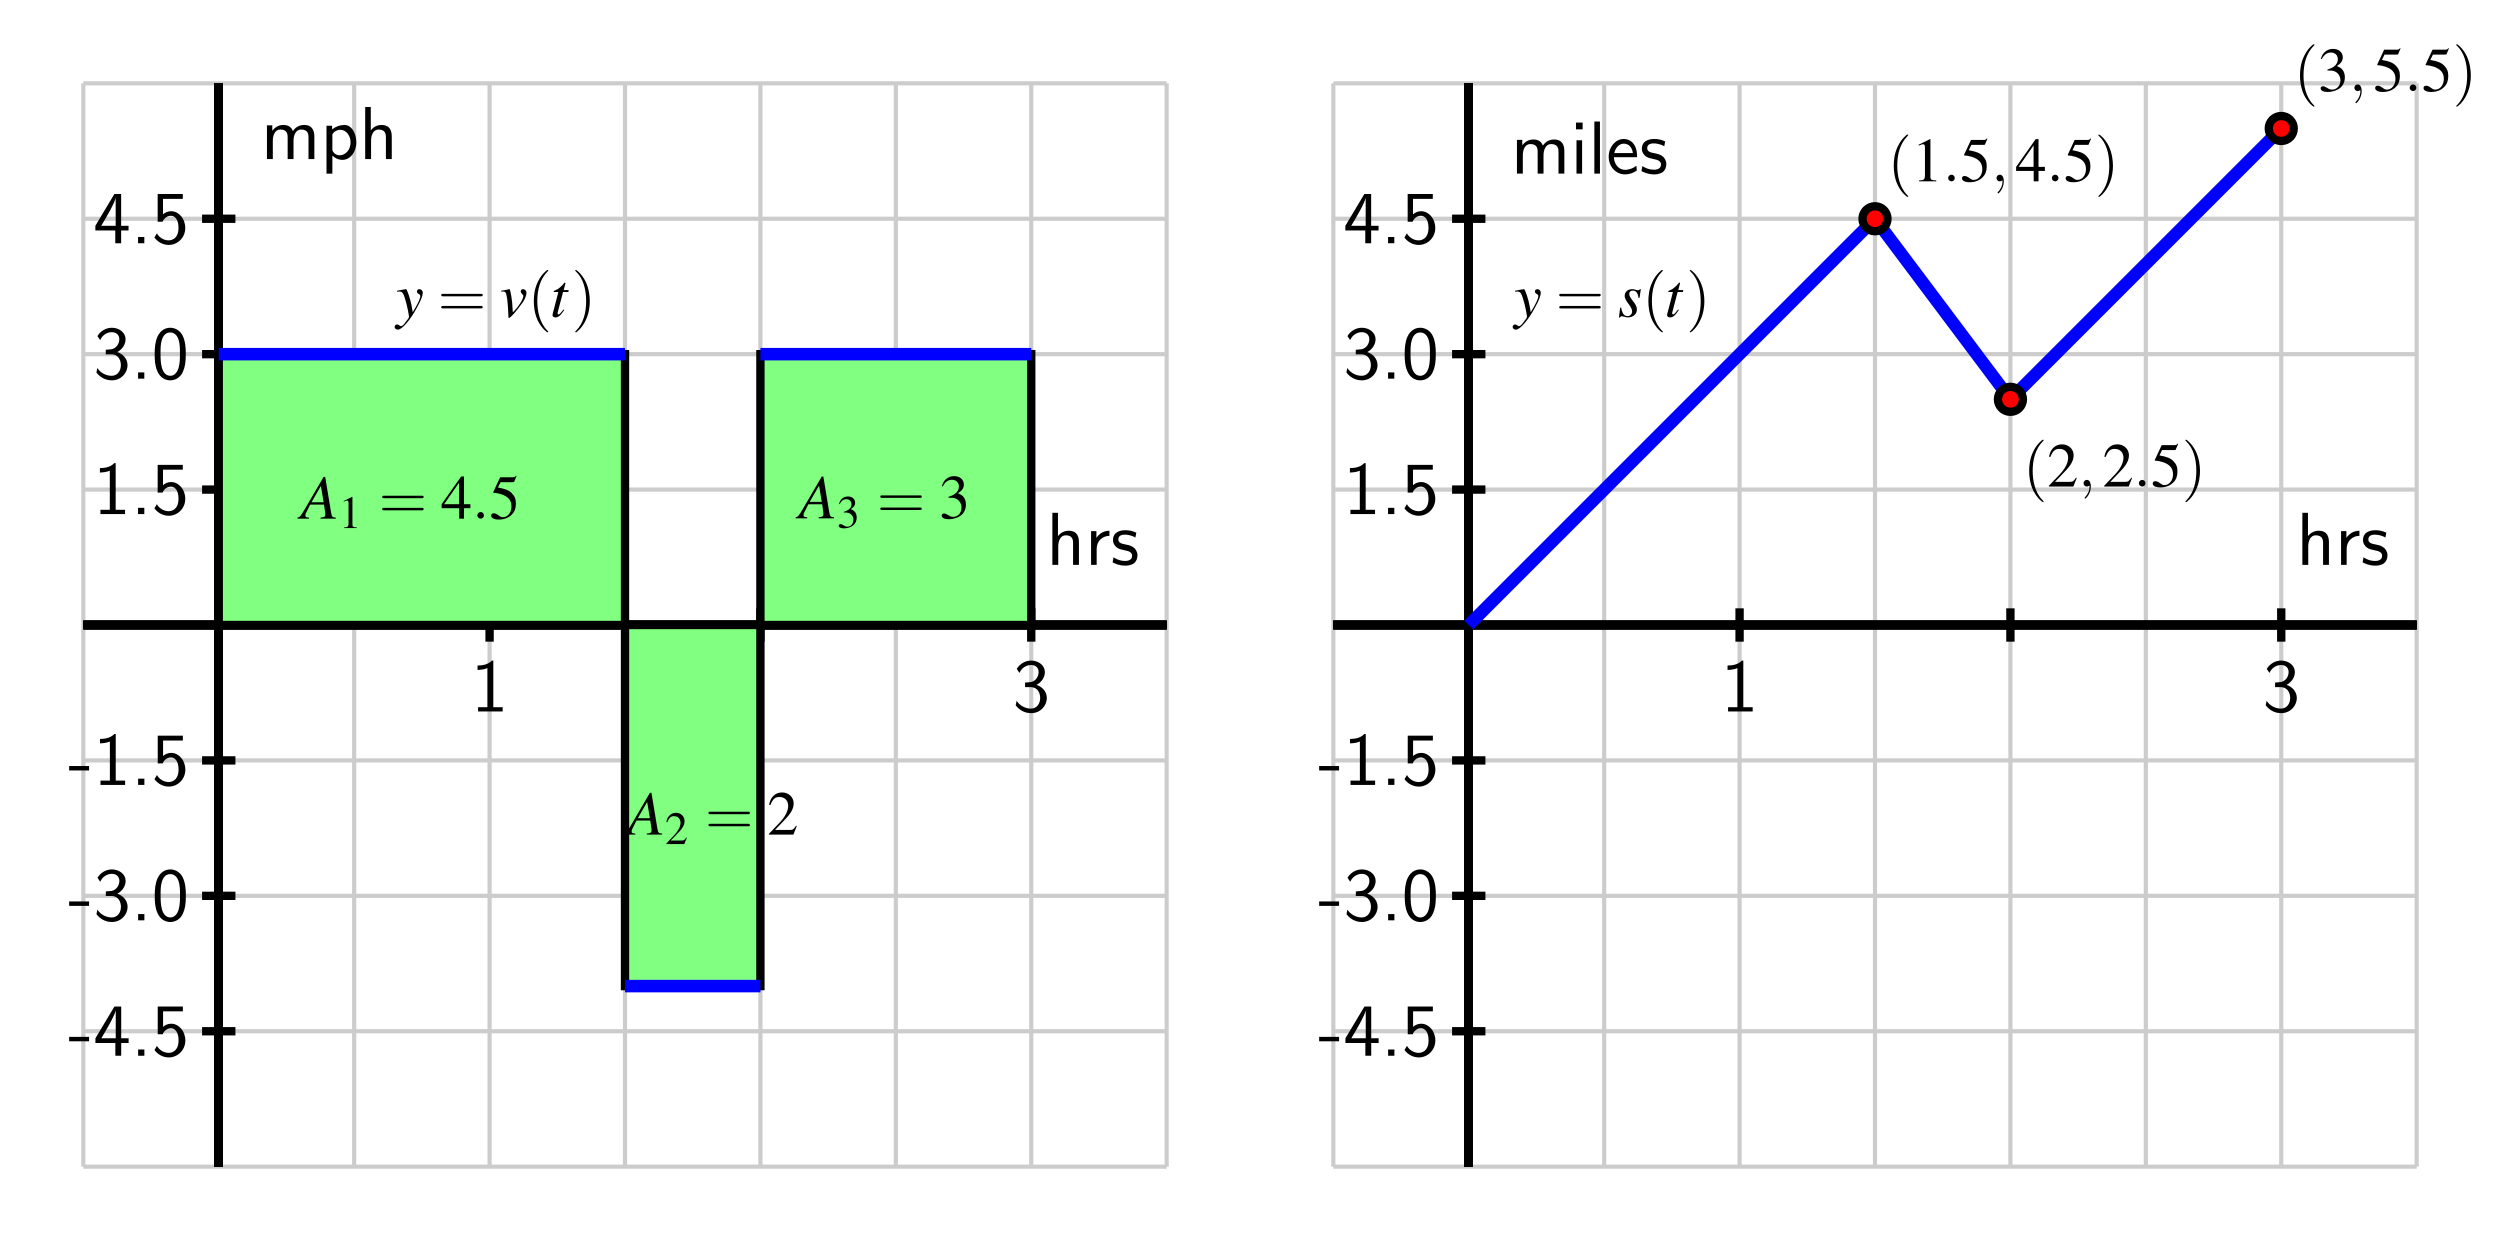 <?xml version="1.0" encoding="UTF-8"?>
<svg xmlns="http://www.w3.org/2000/svg" xmlns:xlink="http://www.w3.org/1999/xlink" width="300pt" height="150pt" viewBox="0 0 300 150" version="1.1">
<defs>
<g>
<symbol overflow="visible" id="glyph0-0">
<path style="stroke:none;" d=""/>
</symbol>
<symbol overflow="visible" id="glyph0-1">
<path style="stroke:none;" d="M 2.688 -6.109 L 2.516 -6.109 C 1.984 -5.547 1.234 -5.531 0.797 -5.516 L 0.797 -4.984 C 1.094 -5 1.531 -5.016 1.984 -5.203 L 1.984 -0.516 L 0.859 -0.516 L 0.859 0 L 3.812 0 L 3.812 -0.516 L 2.688 -0.516 Z M 2.688 -6.109 "/>
</symbol>
<symbol overflow="visible" id="glyph0-2">
<path style="stroke:none;" d="M 0.828 -4.625 C 1.094 -5.25 1.672 -5.578 2.219 -5.578 C 2.688 -5.578 3.125 -5.312 3.125 -4.734 C 3.125 -4.188 2.766 -3.656 2.219 -3.531 C 2.156 -3.516 2.141 -3.516 1.5 -3.469 L 1.5 -2.922 L 2.141 -2.922 C 3.109 -2.922 3.312 -2.078 3.312 -1.625 C 3.312 -0.922 2.891 -0.344 2.203 -0.344 C 1.578 -0.344 0.875 -0.672 0.484 -1.281 L 0.375 -0.734 C 1.031 0.109 1.859 0.203 2.219 0.203 C 3.328 0.203 4.109 -0.672 4.109 -1.625 C 4.109 -2.438 3.484 -3 2.875 -3.188 C 3.562 -3.562 3.875 -4.172 3.875 -4.734 C 3.875 -5.516 3.125 -6.109 2.234 -6.109 C 1.531 -6.109 0.875 -5.734 0.5 -5.109 Z M 0.828 -4.625 "/>
</symbol>
<symbol overflow="visible" id="glyph0-3">
<path style="stroke:none;" d="M 2.484 -1.734 L 2.484 -2.266 L 0.094 -2.266 L 0.094 -1.734 Z M 2.484 -1.734 "/>
</symbol>
<symbol overflow="visible" id="glyph0-4">
<path style="stroke:none;" d="M 3.344 -1.531 L 4.234 -1.531 L 4.234 -2.094 L 3.344 -2.094 L 3.344 -5.906 L 2.531 -5.906 L 0.25 -2.094 L 0.25 -1.531 L 2.641 -1.531 L 2.641 0 L 3.344 0 Z M 0.953 -2.094 C 1.422 -2.859 2.688 -5 2.688 -5.516 L 2.688 -2.094 Z M 0.953 -2.094 "/>
</symbol>
<symbol overflow="visible" id="glyph0-5">
<path style="stroke:none;" d="M 1.625 -0.75 L 0.875 -0.75 L 0.875 0 L 1.625 0 Z M 1.625 -0.75 "/>
</symbol>
<symbol overflow="visible" id="glyph0-6">
<path style="stroke:none;" d="M 1.375 -5.328 L 3.75 -5.328 L 3.75 -5.906 L 0.734 -5.906 L 0.734 -2.578 L 1.328 -2.578 C 1.469 -2.938 1.812 -3.297 2.328 -3.297 C 2.75 -3.297 3.234 -2.922 3.234 -1.844 C 3.234 -0.344 2.141 -0.344 2.062 -0.344 C 1.453 -0.344 0.906 -0.703 0.641 -1.188 L 0.344 -0.688 C 0.719 -0.172 1.344 0.203 2.062 0.203 C 3.141 0.203 4.047 -0.688 4.047 -1.828 C 4.047 -2.953 3.266 -3.844 2.344 -3.844 C 1.984 -3.844 1.641 -3.703 1.375 -3.469 Z M 1.375 -5.328 "/>
</symbol>
<symbol overflow="visible" id="glyph0-7">
<path style="stroke:none;" d="M 4.109 -2.938 C 4.109 -3.641 4.078 -4.484 3.703 -5.219 C 3.328 -5.891 2.703 -6.109 2.25 -6.109 C 1.719 -6.109 1.094 -5.859 0.719 -5.062 C 0.422 -4.406 0.375 -3.656 0.375 -2.938 C 0.375 -2.219 0.406 -1.562 0.688 -0.906 C 1.047 -0.047 1.734 0.203 2.234 0.203 C 2.891 0.203 3.469 -0.172 3.75 -0.797 C 4.016 -1.375 4.109 -1.969 4.109 -2.938 Z M 2.25 -0.344 C 1.781 -0.344 1.406 -0.688 1.234 -1.344 C 1.094 -1.859 1.078 -2.344 1.078 -3.047 C 1.078 -3.609 1.078 -4.156 1.234 -4.641 C 1.281 -4.812 1.516 -5.547 2.234 -5.547 C 2.938 -5.547 3.172 -4.875 3.234 -4.703 C 3.406 -4.203 3.406 -3.594 3.406 -3.047 C 3.406 -2.453 3.406 -1.875 3.25 -1.312 C 3.016 -0.5 2.531 -0.344 2.25 -0.344 Z M 2.25 -0.344 "/>
</symbol>
<symbol overflow="visible" id="glyph0-8">
<path style="stroke:none;" d="M 6.422 -2.688 C 6.422 -3.281 6.266 -4.094 5.188 -4.094 C 4.641 -4.094 4.172 -3.844 3.844 -3.359 C 3.609 -4.047 2.984 -4.094 2.688 -4.094 C 2.047 -4.094 1.625 -3.719 1.375 -3.406 L 1.375 -4.047 L 0.734 -4.047 L 0.734 0 L 1.438 0 L 1.438 -2.203 C 1.438 -2.812 1.672 -3.547 2.344 -3.547 C 3.172 -3.547 3.219 -2.969 3.219 -2.625 L 3.219 0 L 3.922 0 L 3.922 -2.203 C 3.922 -2.812 4.172 -3.547 4.828 -3.547 C 5.672 -3.547 5.719 -2.969 5.719 -2.625 L 5.719 0 L 6.422 0 Z M 6.422 -2.688 "/>
</symbol>
<symbol overflow="visible" id="glyph0-9">
<path style="stroke:none;" d="M 1.438 -0.406 C 1.719 -0.156 2.109 0.094 2.656 0.094 C 3.531 0.094 4.312 -0.781 4.312 -2 C 4.312 -3.094 3.75 -4.094 2.891 -4.094 C 2.344 -4.094 1.828 -3.906 1.406 -3.562 L 1.406 -4 L 0.734 -4 L 0.734 1.75 L 1.438 1.75 Z M 1.438 -3 C 1.656 -3.312 2 -3.516 2.391 -3.516 C 3.078 -3.516 3.625 -2.828 3.625 -2 C 3.625 -1.078 2.984 -0.453 2.297 -0.453 C 1.953 -0.453 1.703 -0.625 1.531 -0.875 C 1.438 -1.016 1.438 -1.031 1.438 -1.188 Z M 1.438 -3 "/>
</symbol>
<symbol overflow="visible" id="glyph0-10">
<path style="stroke:none;" d="M 3.922 -2.688 C 3.922 -3.281 3.781 -4.094 2.688 -4.094 C 2.125 -4.094 1.688 -3.812 1.406 -3.453 L 1.406 -6.25 L 0.734 -6.25 L 0.734 0 L 1.438 0 L 1.438 -2.203 C 1.438 -2.797 1.656 -3.547 2.344 -3.547 C 3.203 -3.547 3.219 -2.906 3.219 -2.625 L 3.219 0 L 3.922 0 Z M 3.922 -2.688 "/>
</symbol>
<symbol overflow="visible" id="glyph0-11">
<path style="stroke:none;" d="M 1.406 -1.922 C 1.406 -2.828 2.062 -3.469 2.938 -3.484 L 2.938 -4.094 C 2.141 -4.094 1.641 -3.641 1.375 -3.234 L 1.375 -4.047 L 0.734 -4.047 L 0.734 0 L 1.406 0 Z M 1.406 -1.922 "/>
</symbol>
<symbol overflow="visible" id="glyph0-12">
<path style="stroke:none;" d="M 3.094 -3.859 C 2.625 -4.078 2.25 -4.156 1.797 -4.156 C 1.562 -4.156 0.297 -4.156 0.297 -2.969 C 0.297 -2.531 0.562 -2.234 0.781 -2.062 C 1.062 -1.875 1.266 -1.844 1.75 -1.734 C 2.078 -1.672 2.594 -1.562 2.594 -1.094 C 2.594 -0.469 1.891 -0.469 1.75 -0.469 C 1.031 -0.469 0.516 -0.797 0.359 -0.906 L 0.25 -0.297 C 0.547 -0.156 1.031 0.094 1.766 0.094 C 1.922 0.094 2.422 0.094 2.812 -0.188 C 3.094 -0.406 3.234 -0.766 3.234 -1.156 C 3.234 -1.641 2.906 -1.953 2.891 -1.984 C 2.531 -2.297 2.297 -2.344 1.844 -2.438 C 1.344 -2.531 0.938 -2.625 0.938 -3.062 C 0.938 -3.625 1.578 -3.625 1.703 -3.625 C 1.984 -3.625 2.469 -3.578 2.984 -3.281 Z M 3.094 -3.859 "/>
</symbol>
<symbol overflow="visible" id="glyph0-13">
<path style="stroke:none;" d="M 1.469 -6.125 L 0.672 -6.125 L 0.672 -5.312 L 1.469 -5.312 Z M 1.406 -4 L 0.734 -4 L 0.734 0 L 1.406 0 Z M 1.406 -4 "/>
</symbol>
<symbol overflow="visible" id="glyph0-14">
<path style="stroke:none;" d="M 1.406 -6.25 L 0.734 -6.25 L 0.734 0 L 1.406 0 Z M 1.406 -6.25 "/>
</symbol>
<symbol overflow="visible" id="glyph0-15">
<path style="stroke:none;" d="M 3.719 -1.969 C 3.719 -2.281 3.719 -2.953 3.359 -3.484 C 3 -4.047 2.453 -4.156 2.125 -4.156 C 1.125 -4.156 0.312 -3.188 0.312 -2.031 C 0.312 -0.844 1.172 0.094 2.266 0.094 C 2.828 0.094 3.344 -0.109 3.688 -0.375 L 3.641 -0.953 C 3.062 -0.484 2.469 -0.453 2.266 -0.453 C 1.547 -0.453 0.969 -1.094 0.938 -1.969 Z M 0.984 -2.469 C 1.141 -3.156 1.609 -3.594 2.125 -3.594 C 2.594 -3.594 3.094 -3.297 3.219 -2.469 Z M 0.984 -2.469 "/>
</symbol>
<symbol overflow="visible" id="glyph1-0">
<path style="stroke:none;" d=""/>
</symbol>
<symbol overflow="visible" id="glyph1-1">
<path style="stroke:none;" d="M 4.234 -0.125 C 3.797 -0.156 3.75 -0.219 3.656 -0.766 L 2.953 -5.016 L 2.766 -5.016 L 0.578 -1.266 C 0 -0.266 -0.078 -0.188 -0.375 -0.125 L -0.375 0 L 1.016 0 L 1.016 -0.125 C 0.641 -0.156 0.578 -0.188 0.578 -0.375 C 0.578 -0.531 0.594 -0.594 0.734 -0.844 L 1.156 -1.688 L 2.812 -1.688 L 2.953 -0.719 C 2.969 -0.641 2.969 -0.578 2.969 -0.516 C 2.969 -0.234 2.859 -0.172 2.391 -0.125 L 2.391 0 L 4.234 0 Z M 1.312 -1.969 L 2.438 -3.922 L 2.766 -1.969 Z M 1.312 -1.969 "/>
</symbol>
<symbol overflow="visible" id="glyph1-2">
<path style="stroke:none;" d="M 0.109 -3 C 0.203 -3.016 0.266 -3.031 0.344 -3.031 C 0.766 -3.031 0.891 -2.844 1.234 -1.547 C 1.359 -1.062 1.531 -0.188 1.531 -0.062 C 1.531 0.062 1.5 0.188 1.375 0.312 C 1.141 0.625 1 0.812 0.922 0.906 C 0.75 1.078 0.672 1.125 0.562 1.125 C 0.531 1.125 0.469 1.109 0.391 1.047 C 0.281 0.953 0.188 0.922 0.109 0.922 C -0.047 0.922 -0.188 1.047 -0.188 1.219 C -0.188 1.406 -0.016 1.547 0.203 1.547 C 0.688 1.547 1.672 0.422 2.469 -1.062 C 2.984 -1.984 3.188 -2.531 3.188 -2.891 C 3.188 -3.125 3 -3.312 2.781 -3.312 C 2.609 -3.312 2.484 -3.188 2.484 -3.031 C 2.484 -2.922 2.547 -2.828 2.703 -2.734 C 2.844 -2.656 2.891 -2.594 2.891 -2.484 C 2.891 -2.188 2.625 -1.594 1.984 -0.547 L 1.828 -1.406 C 1.719 -2.062 1.297 -3.312 1.188 -3.312 L 1.156 -3.312 C 1.141 -3.297 1.125 -3.297 1.094 -3.297 C 1.016 -3.297 0.75 -3.25 0.359 -3.172 C 0.312 -3.172 0.219 -3.141 0.109 -3.125 Z M 0.109 -3 "/>
</symbol>
<symbol overflow="visible" id="glyph1-3">
<path style="stroke:none;" d="M 0.156 -3.016 C 0.234 -3.031 0.297 -3.031 0.375 -3.031 C 0.672 -3.031 0.75 -2.906 0.859 -2.219 C 0.938 -1.688 1.016 -0.562 1.016 -0.125 C 1.016 0.078 1.031 0.141 1.094 0.141 C 1.281 0.141 1.969 -0.656 2.734 -1.719 C 3 -2.094 3.188 -2.594 3.188 -2.859 C 3.188 -3.109 3 -3.312 2.781 -3.312 C 2.609 -3.312 2.5 -3.203 2.5 -3.047 C 2.5 -2.938 2.547 -2.844 2.672 -2.719 C 2.781 -2.625 2.812 -2.578 2.812 -2.5 C 2.812 -2.156 2.312 -1.312 1.781 -0.766 L 1.547 -0.531 C 1.5 -1.578 1.453 -1.969 1.359 -2.531 C 1.203 -3.297 1.203 -3.312 1.141 -3.312 C 1.109 -3.312 1.047 -3.297 0.984 -3.281 C 0.859 -3.234 0.438 -3.172 0.156 -3.125 Z M 0.156 -3.016 "/>
</symbol>
<symbol overflow="visible" id="glyph1-4">
<path style="stroke:none;" d="M 2.219 -3.203 L 1.625 -3.203 L 1.828 -3.984 C 1.844 -4 1.844 -4.016 1.844 -4.016 C 1.844 -4.078 1.812 -4.094 1.781 -4.094 C 1.734 -4.094 1.703 -4.094 1.672 -4.031 C 1.375 -3.641 0.906 -3.266 0.672 -3.203 C 0.484 -3.141 0.422 -3.094 0.422 -3.016 C 0.422 -3 0.422 -3 0.438 -2.969 L 0.984 -2.969 L 0.453 -0.906 C 0.438 -0.844 0.422 -0.812 0.406 -0.75 C 0.344 -0.531 0.281 -0.266 0.281 -0.203 C 0.281 -0.031 0.438 0.078 0.641 0.078 C 0.984 0.078 1.234 -0.125 1.703 -0.828 L 1.609 -0.875 C 1.234 -0.406 1.125 -0.281 1 -0.281 C 0.938 -0.281 0.891 -0.344 0.891 -0.438 C 0.891 -0.438 0.891 -0.453 0.891 -0.469 L 1.547 -2.969 L 2.188 -2.969 Z M 2.219 -3.203 "/>
</symbol>
<symbol overflow="visible" id="glyph1-5">
<path style="stroke:none;" d="M 0.266 -1.094 L 0.125 0.094 L 0.234 0.094 C 0.297 -0.016 0.344 -0.062 0.422 -0.062 C 0.5 -0.062 0.641 -0.031 0.781 0 C 0.953 0.062 1.078 0.078 1.203 0.078 C 1.828 0.078 2.281 -0.328 2.281 -0.891 C 2.281 -1.172 2.125 -1.5 1.766 -1.938 C 1.484 -2.297 1.359 -2.531 1.359 -2.734 C 1.359 -2.984 1.516 -3.141 1.781 -3.141 C 2.172 -3.141 2.406 -2.859 2.469 -2.266 L 2.594 -2.266 L 2.75 -3.312 L 2.641 -3.312 C 2.578 -3.203 2.516 -3.188 2.422 -3.188 C 2.359 -3.188 2.281 -3.188 2.141 -3.234 C 1.953 -3.297 1.844 -3.312 1.719 -3.312 C 1.172 -3.312 0.812 -2.984 0.812 -2.484 C 0.812 -2.25 0.969 -1.922 1.297 -1.516 C 1.578 -1.125 1.703 -0.875 1.703 -0.656 C 1.703 -0.312 1.484 -0.078 1.156 -0.078 C 0.75 -0.078 0.516 -0.375 0.391 -1.094 Z M 0.266 -1.094 "/>
</symbol>
<symbol overflow="visible" id="glyph2-0">
<path style="stroke:none;" d=""/>
</symbol>
<symbol overflow="visible" id="glyph2-1">
<path style="stroke:none;" d="M 1.609 -3.75 L 0.609 -3.25 L 0.609 -3.172 C 0.688 -3.188 0.75 -3.219 0.766 -3.234 C 0.859 -3.266 0.953 -3.297 1.016 -3.297 C 1.125 -3.297 1.188 -3.203 1.188 -3.031 L 1.188 -0.516 C 1.188 -0.328 1.141 -0.203 1.047 -0.156 C 0.969 -0.109 0.891 -0.094 0.656 -0.078 L 0.656 0 L 2.188 0 L 2.188 -0.078 C 1.75 -0.094 1.656 -0.141 1.656 -0.406 L 1.656 -3.734 Z M 1.609 -3.75 "/>
</symbol>
<symbol overflow="visible" id="glyph2-2">
<path style="stroke:none;" d="M 2.641 -0.766 L 2.562 -0.781 C 2.359 -0.469 2.281 -0.422 2.031 -0.422 L 0.703 -0.422 L 1.641 -1.391 C 2.141 -1.906 2.359 -2.328 2.359 -2.766 C 2.359 -3.328 1.906 -3.75 1.328 -3.75 C 1.016 -3.75 0.734 -3.625 0.531 -3.406 C 0.344 -3.219 0.266 -3.047 0.172 -2.641 L 0.281 -2.625 C 0.516 -3.156 0.703 -3.344 1.094 -3.344 C 1.562 -3.344 1.875 -3.016 1.875 -2.562 C 1.875 -2.125 1.625 -1.609 1.156 -1.109 L 0.172 -0.062 L 0.172 0 L 2.328 0 Z M 2.641 -0.766 "/>
</symbol>
<symbol overflow="visible" id="glyph2-3">
<path style="stroke:none;" d="M 0.844 -1.828 C 1.172 -1.828 1.297 -1.812 1.438 -1.766 C 1.781 -1.641 2 -1.328 2 -0.953 C 2 -0.484 1.688 -0.125 1.266 -0.125 C 1.125 -0.125 1.016 -0.156 0.797 -0.297 C 0.641 -0.391 0.547 -0.438 0.453 -0.438 C 0.328 -0.438 0.234 -0.359 0.234 -0.234 C 0.234 -0.047 0.484 0.078 0.859 0.078 C 1.297 0.078 1.734 -0.062 1.984 -0.297 C 2.25 -0.516 2.391 -0.844 2.391 -1.219 C 2.391 -1.5 2.312 -1.766 2.141 -1.938 C 2.031 -2.047 1.938 -2.125 1.688 -2.219 C 2.062 -2.484 2.203 -2.688 2.203 -2.984 C 2.203 -3.438 1.859 -3.75 1.344 -3.75 C 1.062 -3.75 0.828 -3.656 0.625 -3.484 C 0.453 -3.328 0.375 -3.188 0.25 -2.844 L 0.328 -2.828 C 0.562 -3.234 0.812 -3.422 1.156 -3.422 C 1.516 -3.422 1.766 -3.172 1.766 -2.828 C 1.766 -2.625 1.688 -2.422 1.547 -2.281 C 1.375 -2.125 1.219 -2.031 0.844 -1.906 Z M 0.844 -1.828 "/>
</symbol>
<symbol overflow="visible" id="glyph3-0">
<path style="stroke:none;" d=""/>
</symbol>
<symbol overflow="visible" id="glyph3-1">
<path style="stroke:none;" d="M 5.156 -2.453 C 5.266 -2.453 5.406 -2.453 5.406 -2.609 C 5.406 -2.75 5.266 -2.75 5.156 -2.75 L 0.672 -2.75 C 0.562 -2.75 0.422 -2.75 0.422 -2.609 C 0.422 -2.453 0.562 -2.453 0.672 -2.453 Z M 5.156 -1 C 5.266 -1 5.406 -1 5.406 -1.141 C 5.406 -1.297 5.266 -1.297 5.156 -1.297 L 0.672 -1.297 C 0.562 -1.297 0.422 -1.297 0.422 -1.141 C 0.422 -1 0.562 -1 0.672 -1 Z M 5.156 -1 "/>
</symbol>
<symbol overflow="visible" id="glyph3-2">
<path style="stroke:none;" d="M 2.484 1.797 C 2.484 1.781 2.484 1.766 2.359 1.641 C 1.422 0.688 1.172 -0.734 1.172 -1.875 C 1.172 -3.188 1.469 -4.484 2.391 -5.422 C 2.484 -5.516 2.484 -5.531 2.484 -5.547 C 2.484 -5.609 2.453 -5.625 2.406 -5.625 C 2.328 -5.625 1.656 -5.109 1.219 -4.156 C 0.828 -3.344 0.75 -2.5 0.75 -1.875 C 0.75 -1.297 0.828 -0.375 1.234 0.469 C 1.688 1.391 2.328 1.875 2.406 1.875 C 2.453 1.875 2.484 1.859 2.484 1.797 Z M 2.484 1.797 "/>
</symbol>
<symbol overflow="visible" id="glyph3-3">
<path style="stroke:none;" d="M 2.172 -1.875 C 2.172 -2.453 2.078 -3.375 1.672 -4.219 C 1.219 -5.141 0.578 -5.625 0.5 -5.625 C 0.453 -5.625 0.422 -5.594 0.422 -5.547 C 0.422 -5.531 0.422 -5.516 0.562 -5.375 C 1.312 -4.641 1.734 -3.438 1.734 -1.875 C 1.734 -0.594 1.453 0.734 0.531 1.672 C 0.422 1.766 0.422 1.781 0.422 1.797 C 0.422 1.844 0.453 1.875 0.5 1.875 C 0.578 1.875 1.25 1.359 1.688 0.406 C 2.078 -0.406 2.172 -1.25 2.172 -1.875 Z M 2.172 -1.875 "/>
</symbol>
<symbol overflow="visible" id="glyph4-0">
<path style="stroke:none;" d=""/>
</symbol>
<symbol overflow="visible" id="glyph4-1">
<path style="stroke:none;" d="M 3.547 -1.734 L 2.781 -1.734 L 2.781 -5.062 L 2.438 -5.062 L 0.094 -1.734 L 0.094 -1.25 L 2.203 -1.25 L 2.203 0 L 2.781 0 L 2.781 -1.25 L 3.547 -1.25 Z M 2.188 -1.734 L 0.391 -1.734 L 2.188 -4.312 Z M 2.188 -1.734 "/>
</symbol>
<symbol overflow="visible" id="glyph4-2">
<path style="stroke:none;" d="M 1.359 -4.375 L 2.828 -4.375 C 2.953 -4.375 2.984 -4.391 3 -4.438 L 3.281 -5.109 L 3.219 -5.156 C 3.109 -5 3.031 -4.969 2.875 -4.969 L 1.312 -4.969 L 0.484 -3.188 C 0.484 -3.172 0.484 -3.172 0.484 -3.156 C 0.484 -3.109 0.516 -3.094 0.562 -3.094 C 0.812 -3.094 1.109 -3.031 1.422 -2.938 C 2.281 -2.656 2.672 -2.203 2.672 -1.453 C 2.672 -0.734 2.219 -0.172 1.641 -0.172 C 1.484 -0.172 1.359 -0.219 1.125 -0.391 C 0.891 -0.562 0.719 -0.641 0.562 -0.641 C 0.344 -0.641 0.234 -0.547 0.234 -0.359 C 0.234 -0.078 0.594 0.109 1.156 0.109 C 1.781 0.109 2.328 -0.094 2.703 -0.484 C 3.047 -0.812 3.203 -1.25 3.203 -1.812 C 3.203 -2.359 3.062 -2.703 2.688 -3.078 C 2.359 -3.406 1.922 -3.578 1.047 -3.734 Z M 1.359 -4.375 "/>
</symbol>
<symbol overflow="visible" id="glyph4-3">
<path style="stroke:none;" d="M 3.562 -1.031 L 3.469 -1.062 C 3.188 -0.641 3.094 -0.562 2.75 -0.562 L 0.953 -0.562 L 2.219 -1.891 C 2.891 -2.594 3.188 -3.156 3.188 -3.75 C 3.188 -4.5 2.578 -5.062 1.797 -5.062 C 1.375 -5.062 0.984 -4.906 0.719 -4.609 C 0.469 -4.344 0.359 -4.109 0.234 -3.578 L 0.391 -3.547 C 0.688 -4.281 0.953 -4.516 1.484 -4.516 C 2.109 -4.516 2.531 -4.094 2.531 -3.453 C 2.531 -2.875 2.188 -2.172 1.562 -1.5 L 0.219 -0.094 L 0.219 0 L 3.156 0 Z M 3.562 -1.031 "/>
</symbol>
<symbol overflow="visible" id="glyph4-4">
<path style="stroke:none;" d="M 1.141 -2.469 C 1.594 -2.469 1.766 -2.453 1.938 -2.391 C 2.406 -2.234 2.703 -1.797 2.703 -1.281 C 2.703 -0.656 2.266 -0.172 1.719 -0.172 C 1.516 -0.172 1.359 -0.219 1.094 -0.391 C 0.859 -0.531 0.734 -0.578 0.609 -0.578 C 0.438 -0.578 0.328 -0.484 0.328 -0.328 C 0.328 -0.062 0.641 0.109 1.172 0.109 C 1.75 0.109 2.344 -0.094 2.688 -0.391 C 3.047 -0.703 3.234 -1.141 3.234 -1.641 C 3.234 -2.031 3.125 -2.375 2.906 -2.609 C 2.75 -2.781 2.609 -2.859 2.281 -3 C 2.797 -3.359 2.984 -3.641 2.984 -4.047 C 2.984 -4.656 2.5 -5.062 1.812 -5.062 C 1.438 -5.062 1.109 -4.938 0.844 -4.703 C 0.609 -4.5 0.5 -4.312 0.344 -3.859 L 0.453 -3.828 C 0.75 -4.375 1.094 -4.625 1.562 -4.625 C 2.062 -4.625 2.391 -4.297 2.391 -3.812 C 2.391 -3.547 2.281 -3.281 2.094 -3.094 C 1.875 -2.859 1.656 -2.75 1.141 -2.578 Z M 1.141 -2.469 "/>
</symbol>
<symbol overflow="visible" id="glyph4-5">
<path style="stroke:none;" d="M 2.188 -5.062 L 0.828 -4.391 L 0.828 -4.281 C 0.922 -4.312 1 -4.344 1.031 -4.359 C 1.172 -4.422 1.297 -4.453 1.375 -4.453 C 1.531 -4.453 1.594 -4.328 1.594 -4.094 L 1.594 -0.703 C 1.594 -0.453 1.531 -0.281 1.422 -0.203 C 1.312 -0.141 1.203 -0.125 0.891 -0.109 L 0.891 0 L 2.953 0 L 2.953 -0.109 C 2.359 -0.125 2.25 -0.188 2.25 -0.562 L 2.25 -5.062 Z M 2.188 -5.062 "/>
</symbol>
<symbol overflow="visible" id="glyph5-0">
<path style="stroke:none;" d=""/>
</symbol>
<symbol overflow="visible" id="glyph5-1">
<path style="stroke:none;" d="M 1.438 -0.391 C 1.438 -0.609 1.266 -0.797 1.047 -0.797 C 0.828 -0.797 0.641 -0.609 0.641 -0.391 C 0.641 -0.188 0.828 0 1.047 0 C 1.266 0 1.438 -0.188 1.438 -0.391 Z M 1.438 -0.391 "/>
</symbol>
<symbol overflow="visible" id="glyph5-2">
<path style="stroke:none;" d="M 1.516 0 C 1.516 -0.5 1.328 -0.797 1.047 -0.797 C 0.797 -0.797 0.641 -0.609 0.641 -0.391 C 0.641 -0.188 0.797 0 1.047 0 C 1.125 0 1.234 -0.031 1.312 -0.094 C 1.328 -0.109 1.328 -0.125 1.344 -0.125 C 1.344 -0.125 1.359 -0.109 1.359 0 C 1.359 0.547 1.094 1 0.844 1.25 C 0.766 1.328 0.766 1.344 0.766 1.359 C 0.766 1.422 0.797 1.453 0.844 1.453 C 0.922 1.453 1.516 0.875 1.516 0 Z M 1.516 0 "/>
</symbol>
</g>
</defs>
<g id="surface1">
<path style="fill:none;stroke-width:5;stroke-linecap:butt;stroke-linejoin:miter;stroke:rgb(80.077%,80.077%,80.077%);stroke-opacity:1;stroke-miterlimit:10;" d="M 100 100 L 100 1400 M 262.5 100 L 262.5 1400 M 425 100 L 425 1400 M 587.5 100 L 587.5 1400 M 750 100 L 750 1400 M 912.5 100 L 912.5 1400 M 1075 100 L 1075 1400 M 1237.5 100 L 1237.5 1400 M 1400 100 L 1400 1400 M 100 100 L 1400 100 M 100 262.5 L 1400 262.5 M 100 425 L 1400 425 M 100 587.5 L 1400 587.5 M 100 750 L 1400 750 M 100 912.5 L 1400 912.5 M 100 1075 L 1400 1075 M 100 1237.5 L 1400 1237.5 M 100 1400 L 1400 1400 " transform="matrix(0.1,0,0,-0.1,0,150)"/>
<path style="fill:none;stroke-width:10;stroke-linecap:butt;stroke-linejoin:miter;stroke:rgb(0%,0%,0%);stroke-opacity:1;stroke-miterlimit:10;" d="M 100 750 L 1400 750 M 262.5 100 L 262.5 1400 " transform="matrix(0.1,0,0,-0.1,0,150)"/>
<path style="fill:none;stroke-width:10;stroke-linecap:butt;stroke-linejoin:miter;stroke:rgb(0%,0%,0%);stroke-opacity:1;stroke-miterlimit:10;" d="M 100 750 L 1400 750 M 262.5 100 L 262.5 1400 M 262.5 730 L 262.5 770 " transform="matrix(0.1,0,0,-0.1,0,150)"/>
<path style="fill:none;stroke-width:10;stroke-linecap:butt;stroke-linejoin:miter;stroke:rgb(0%,0%,0%);stroke-opacity:1;stroke-miterlimit:10;" d="M 100 750 L 1400 750 M 262.5 100 L 262.5 1400 M 587.5 730 L 587.5 770 " transform="matrix(0.1,0,0,-0.1,0,150)"/>
<path style="fill:none;stroke-width:10;stroke-linecap:butt;stroke-linejoin:miter;stroke:rgb(0%,0%,0%);stroke-opacity:1;stroke-miterlimit:10;" d="M 100 750 L 1400 750 M 262.5 100 L 262.5 1400 M 912.5 730 L 912.5 770 " transform="matrix(0.1,0,0,-0.1,0,150)"/>
<path style="fill:none;stroke-width:10;stroke-linecap:butt;stroke-linejoin:miter;stroke:rgb(0%,0%,0%);stroke-opacity:1;stroke-miterlimit:10;" d="M 100 750 L 1400 750 M 262.5 100 L 262.5 1400 M 1237.5 730 L 1237.5 770 " transform="matrix(0.1,0,0,-0.1,0,150)"/>
<path style="fill:none;stroke-width:10;stroke-linecap:butt;stroke-linejoin:miter;stroke:rgb(0%,0%,0%);stroke-opacity:1;stroke-miterlimit:10;" d="M 100 750 L 1400 750 M 262.5 100 L 262.5 1400 M 242.5 262.5 L 282.5 262.5 " transform="matrix(0.1,0,0,-0.1,0,150)"/>
<path style="fill:none;stroke-width:10;stroke-linecap:butt;stroke-linejoin:miter;stroke:rgb(0%,0%,0%);stroke-opacity:1;stroke-miterlimit:10;" d="M 100 750 L 1400 750 M 262.5 100 L 262.5 1400 M 242.5 425 L 282.5 425 " transform="matrix(0.1,0,0,-0.1,0,150)"/>
<path style="fill:none;stroke-width:10;stroke-linecap:butt;stroke-linejoin:miter;stroke:rgb(0%,0%,0%);stroke-opacity:1;stroke-miterlimit:10;" d="M 100 750 L 1400 750 M 262.5 100 L 262.5 1400 M 242.5 587.5 L 282.5 587.5 " transform="matrix(0.1,0,0,-0.1,0,150)"/>
<path style="fill:none;stroke-width:10;stroke-linecap:butt;stroke-linejoin:miter;stroke:rgb(0%,0%,0%);stroke-opacity:1;stroke-miterlimit:10;" d="M 100 750 L 1400 750 M 262.5 100 L 262.5 1400 M 242.5 750 L 282.5 750 " transform="matrix(0.1,0,0,-0.1,0,150)"/>
<path style="fill:none;stroke-width:10;stroke-linecap:butt;stroke-linejoin:miter;stroke:rgb(0%,0%,0%);stroke-opacity:1;stroke-miterlimit:10;" d="M 100 750 L 1400 750 M 262.5 100 L 262.5 1400 M 242.5 912.5 L 282.5 912.5 " transform="matrix(0.1,0,0,-0.1,0,150)"/>
<path style="fill:none;stroke-width:10;stroke-linecap:butt;stroke-linejoin:miter;stroke:rgb(0%,0%,0%);stroke-opacity:1;stroke-miterlimit:10;" d="M 100 750 L 1400 750 M 262.5 100 L 262.5 1400 M 242.5 1075 L 282.5 1075 " transform="matrix(0.1,0,0,-0.1,0,150)"/>
<path style="fill:none;stroke-width:10;stroke-linecap:butt;stroke-linejoin:miter;stroke:rgb(0%,0%,0%);stroke-opacity:1;stroke-miterlimit:10;" d="M 100 750 L 1400 750 M 262.5 100 L 262.5 1400 M 242.5 1237.5 L 282.5 1237.5 " transform="matrix(0.1,0,0,-0.1,0,150)"/>
<g style="fill:rgb(0%,0%,0%);fill-opacity:1;">
  <use xlink:href="#glyph0-1" x="56.509" y="85.378"/>
</g>
<g style="fill:rgb(0%,0%,0%);fill-opacity:1;">
  <use xlink:href="#glyph0-2" x="121.509" y="85.378"/>
</g>
<g style="fill:rgb(0%,0%,0%);fill-opacity:1;">
  <use xlink:href="#glyph0-3" x="8.204" y="126.689"/>
  <use xlink:href="#glyph0-4" x="11.201" y="126.689"/>
  <use xlink:href="#glyph0-5" x="15.701" y="126.689"/>
  <use xlink:href="#glyph0-6" x="18.194" y="126.689"/>
</g>
<g style="fill:rgb(0%,0%,0%);fill-opacity:1;">
  <use xlink:href="#glyph0-3" x="8.204" y="110.439"/>
  <use xlink:href="#glyph0-2" x="11.201" y="110.439"/>
  <use xlink:href="#glyph0-5" x="15.701" y="110.439"/>
  <use xlink:href="#glyph0-7" x="18.194" y="110.439"/>
</g>
<g style="fill:rgb(0%,0%,0%);fill-opacity:1;">
  <use xlink:href="#glyph0-3" x="8.204" y="94.189"/>
  <use xlink:href="#glyph0-1" x="11.201" y="94.189"/>
  <use xlink:href="#glyph0-5" x="15.701" y="94.189"/>
  <use xlink:href="#glyph0-6" x="18.194" y="94.189"/>
</g>
<g style="fill:rgb(0%,0%,0%);fill-opacity:1;">
  <use xlink:href="#glyph0-1" x="11.193" y="61.689"/>
  <use xlink:href="#glyph0-5" x="15.693" y="61.689"/>
  <use xlink:href="#glyph0-6" x="18.186" y="61.689"/>
</g>
<g style="fill:rgb(0%,0%,0%);fill-opacity:1;">
  <use xlink:href="#glyph0-2" x="11.193" y="45.439"/>
  <use xlink:href="#glyph0-5" x="15.693" y="45.439"/>
  <use xlink:href="#glyph0-7" x="18.186" y="45.439"/>
</g>
<g style="fill:rgb(0%,0%,0%);fill-opacity:1;">
  <use xlink:href="#glyph0-4" x="11.193" y="29.189"/>
  <use xlink:href="#glyph0-5" x="15.693" y="29.189"/>
  <use xlink:href="#glyph0-6" x="18.186" y="29.189"/>
</g>
<path style=" stroke:none;fill-rule:nonzero;fill:rgb(50%,100%,50%);fill-opacity:1;" d="M 26.25 75 L 75 75 L 75 42.5 L 26.25 42.5 "/>
<path style="fill:none;stroke-width:10;stroke-linecap:butt;stroke-linejoin:miter;stroke:rgb(0%,0%,0%);stroke-opacity:1;stroke-miterlimit:10;" d="M 262.5 750 L 750 750 L 750 1075 L 262.5 1075 Z M 262.5 750 " transform="matrix(0.1,0,0,-0.1,0,150)"/>
<path style="fill:none;stroke-width:15;stroke-linecap:butt;stroke-linejoin:miter;stroke:rgb(0%,0%,100%);stroke-opacity:1;stroke-miterlimit:10;" d="M 262.5 1075 L 750 1075 " transform="matrix(0.1,0,0,-0.1,0,150)"/>
<path style=" stroke:none;fill-rule:nonzero;fill:rgb(50%,100%,50%);fill-opacity:1;" d="M 75 75 L 91.25 75 L 91.25 118.332 L 75 118.332 "/>
<path style="fill:none;stroke-width:10;stroke-linecap:butt;stroke-linejoin:miter;stroke:rgb(0%,0%,0%);stroke-opacity:1;stroke-miterlimit:10;" d="M 750 750 L 912.5 750 L 912.5 316.68 L 750 316.68 Z M 750 750 " transform="matrix(0.1,0,0,-0.1,0,150)"/>
<path style="fill:none;stroke-width:15;stroke-linecap:butt;stroke-linejoin:miter;stroke:rgb(0%,0%,100%);stroke-opacity:1;stroke-miterlimit:10;" d="M 750 316.68 L 912.5 316.68 " transform="matrix(0.1,0,0,-0.1,0,150)"/>
<path style=" stroke:none;fill-rule:nonzero;fill:rgb(50%,100%,50%);fill-opacity:1;" d="M 91.25 75 L 123.75 75 L 123.75 42.5 L 91.25 42.5 "/>
<path style="fill:none;stroke-width:10;stroke-linecap:butt;stroke-linejoin:miter;stroke:rgb(0%,0%,0%);stroke-opacity:1;stroke-miterlimit:10;" d="M 912.5 750 L 1237.5 750 L 1237.5 1075 L 912.5 1075 Z M 912.5 750 " transform="matrix(0.1,0,0,-0.1,0,150)"/>
<path style="fill:none;stroke-width:15;stroke-linecap:butt;stroke-linejoin:miter;stroke:rgb(0%,0%,100%);stroke-opacity:1;stroke-miterlimit:10;" d="M 912.5 1075 L 1237.5 1075 " transform="matrix(0.1,0,0,-0.1,0,150)"/>
<g style="fill:rgb(0%,0%,0%);fill-opacity:1;">
  <use xlink:href="#glyph0-8" x="31.3" y="19.09"/>
  <use xlink:href="#glyph0-9" x="38.446" y="19.09"/>
  <use xlink:href="#glyph0-10" x="43.09" y="19.09"/>
</g>
<g style="fill:rgb(0%,0%,0%);fill-opacity:1;">
  <use xlink:href="#glyph0-10" x="125.55" y="67.783"/>
  <use xlink:href="#glyph0-11" x="130.194" y="67.783"/>
  <use xlink:href="#glyph0-12" x="133.263" y="67.783"/>
</g>
<g style="fill:rgb(0%,0%,0%);fill-opacity:1;">
  <use xlink:href="#glyph1-1" x="36.069" y="62.238"/>
</g>
<g style="fill:rgb(0%,0%,0%);fill-opacity:1;">
  <use xlink:href="#glyph2-1" x="40.635" y="63.367"/>
</g>
<g style="fill:rgb(0%,0%,0%);fill-opacity:1;">
  <use xlink:href="#glyph3-1" x="45.434" y="62.238"/>
</g>
<g style="fill:rgb(0%,0%,0%);fill-opacity:1;">
  <use xlink:href="#glyph4-1" x="52.9" y="62.238"/>
</g>
<g style="fill:rgb(0%,0%,0%);fill-opacity:1;">
  <use xlink:href="#glyph5-1" x="56.636" y="62.238"/>
</g>
<g style="fill:rgb(0%,0%,0%);fill-opacity:1;">
  <use xlink:href="#glyph4-2" x="58.705" y="62.238"/>
</g>
<g style="fill:rgb(0%,0%,0%);fill-opacity:1;">
  <use xlink:href="#glyph1-1" x="75.222" y="100.155"/>
</g>
<g style="fill:rgb(0%,0%,0%);fill-opacity:1;">
  <use xlink:href="#glyph2-2" x="79.788" y="101.284"/>
</g>
<g style="fill:rgb(0%,0%,0%);fill-opacity:1;">
  <use xlink:href="#glyph3-1" x="84.586" y="100.155"/>
</g>
<g style="fill:rgb(0%,0%,0%);fill-opacity:1;">
  <use xlink:href="#glyph4-3" x="92.052" y="100.155"/>
</g>
<g style="fill:rgb(0%,0%,0%);fill-opacity:1;">
  <use xlink:href="#glyph1-1" x="95.847" y="62.197"/>
</g>
<g style="fill:rgb(0%,0%,0%);fill-opacity:1;">
  <use xlink:href="#glyph2-3" x="100.413" y="63.326"/>
</g>
<g style="fill:rgb(0%,0%,0%);fill-opacity:1;">
  <use xlink:href="#glyph3-1" x="105.211" y="62.197"/>
</g>
<g style="fill:rgb(0%,0%,0%);fill-opacity:1;">
  <use xlink:href="#glyph4-4" x="112.677" y="62.197"/>
</g>
<g style="fill:rgb(0%,0%,0%);fill-opacity:1;">
  <use xlink:href="#glyph1-2" x="47.545" y="38.011"/>
</g>
<g style="fill:rgb(0%,0%,0%);fill-opacity:1;">
  <use xlink:href="#glyph3-1" x="52.523" y="38.011"/>
</g>
<g style="fill:rgb(0%,0%,0%);fill-opacity:1;">
  <use xlink:href="#glyph1-3" x="59.989" y="38.011"/>
</g>
<g style="fill:rgb(0%,0%,0%);fill-opacity:1;">
  <use xlink:href="#glyph3-2" x="63.306" y="38.011"/>
</g>
<g style="fill:rgb(0%,0%,0%);fill-opacity:1;">
  <use xlink:href="#glyph1-4" x="66.018" y="38.011"/>
</g>
<g style="fill:rgb(0%,0%,0%);fill-opacity:1;">
  <use xlink:href="#glyph3-3" x="68.604" y="38.011"/>
</g>
<path style="fill:none;stroke-width:5;stroke-linecap:butt;stroke-linejoin:miter;stroke:rgb(80.077%,80.077%,80.077%);stroke-opacity:1;stroke-miterlimit:10;" d="M 1600 100 L 1600 1400 M 1762.5 100 L 1762.5 1400 M 1925 100 L 1925 1400 M 2087.5 100 L 2087.5 1400 M 2250 100 L 2250 1400 M 2412.5 100 L 2412.5 1400 M 2575 100 L 2575 1400 M 2737.5 100 L 2737.5 1400 M 2900 100 L 2900 1400 M 1600 100 L 2900 100 M 1600 262.5 L 2900 262.5 M 1600 425 L 2900 425 M 1600 587.5 L 2900 587.5 M 1600 750 L 2900 750 M 1600 912.5 L 2900 912.5 M 1600 1075 L 2900 1075 M 1600 1237.5 L 2900 1237.5 M 1600 1400 L 2900 1400 " transform="matrix(0.1,0,0,-0.1,0,150)"/>
<path style="fill:none;stroke-width:10;stroke-linecap:butt;stroke-linejoin:miter;stroke:rgb(0%,0%,0%);stroke-opacity:1;stroke-miterlimit:10;" d="M 1600 750 L 2900 750 M 1762.5 100 L 1762.5 1400 " transform="matrix(0.1,0,0,-0.1,0,150)"/>
<path style="fill:none;stroke-width:10;stroke-linecap:butt;stroke-linejoin:miter;stroke:rgb(0%,0%,0%);stroke-opacity:1;stroke-miterlimit:10;" d="M 1600 750 L 2900 750 M 1762.5 100 L 1762.5 1400 M 1762.5 730 L 1762.5 770 " transform="matrix(0.1,0,0,-0.1,0,150)"/>
<path style="fill:none;stroke-width:10;stroke-linecap:butt;stroke-linejoin:miter;stroke:rgb(0%,0%,0%);stroke-opacity:1;stroke-miterlimit:10;" d="M 1600 750 L 2900 750 M 1762.5 100 L 1762.5 1400 M 2087.5 730 L 2087.5 770 " transform="matrix(0.1,0,0,-0.1,0,150)"/>
<path style="fill:none;stroke-width:10;stroke-linecap:butt;stroke-linejoin:miter;stroke:rgb(0%,0%,0%);stroke-opacity:1;stroke-miterlimit:10;" d="M 1600 750 L 2900 750 M 1762.5 100 L 1762.5 1400 M 2412.5 730 L 2412.5 770 " transform="matrix(0.1,0,0,-0.1,0,150)"/>
<path style="fill:none;stroke-width:10;stroke-linecap:butt;stroke-linejoin:miter;stroke:rgb(0%,0%,0%);stroke-opacity:1;stroke-miterlimit:10;" d="M 1600 750 L 2900 750 M 1762.5 100 L 1762.5 1400 M 2737.5 730 L 2737.5 770 " transform="matrix(0.1,0,0,-0.1,0,150)"/>
<path style="fill:none;stroke-width:10;stroke-linecap:butt;stroke-linejoin:miter;stroke:rgb(0%,0%,0%);stroke-opacity:1;stroke-miterlimit:10;" d="M 1600 750 L 2900 750 M 1762.5 100 L 1762.5 1400 M 1742.5 262.5 L 1782.5 262.5 " transform="matrix(0.1,0,0,-0.1,0,150)"/>
<path style="fill:none;stroke-width:10;stroke-linecap:butt;stroke-linejoin:miter;stroke:rgb(0%,0%,0%);stroke-opacity:1;stroke-miterlimit:10;" d="M 1600 750 L 2900 750 M 1762.5 100 L 1762.5 1400 M 1742.5 425 L 1782.5 425 " transform="matrix(0.1,0,0,-0.1,0,150)"/>
<path style="fill:none;stroke-width:10;stroke-linecap:butt;stroke-linejoin:miter;stroke:rgb(0%,0%,0%);stroke-opacity:1;stroke-miterlimit:10;" d="M 1600 750 L 2900 750 M 1762.5 100 L 1762.5 1400 M 1742.5 587.5 L 1782.5 587.5 " transform="matrix(0.1,0,0,-0.1,0,150)"/>
<path style="fill:none;stroke-width:10;stroke-linecap:butt;stroke-linejoin:miter;stroke:rgb(0%,0%,0%);stroke-opacity:1;stroke-miterlimit:10;" d="M 1600 750 L 2900 750 M 1762.5 100 L 1762.5 1400 M 1742.5 750 L 1782.5 750 " transform="matrix(0.1,0,0,-0.1,0,150)"/>
<path style="fill:none;stroke-width:10;stroke-linecap:butt;stroke-linejoin:miter;stroke:rgb(0%,0%,0%);stroke-opacity:1;stroke-miterlimit:10;" d="M 1600 750 L 2900 750 M 1762.5 100 L 1762.5 1400 M 1742.5 912.5 L 1782.5 912.5 " transform="matrix(0.1,0,0,-0.1,0,150)"/>
<path style="fill:none;stroke-width:10;stroke-linecap:butt;stroke-linejoin:miter;stroke:rgb(0%,0%,0%);stroke-opacity:1;stroke-miterlimit:10;" d="M 1600 750 L 2900 750 M 1762.5 100 L 1762.5 1400 M 1742.5 1075 L 1782.5 1075 " transform="matrix(0.1,0,0,-0.1,0,150)"/>
<path style="fill:none;stroke-width:10;stroke-linecap:butt;stroke-linejoin:miter;stroke:rgb(0%,0%,0%);stroke-opacity:1;stroke-miterlimit:10;" d="M 1600 750 L 2900 750 M 1762.5 100 L 1762.5 1400 M 1742.5 1237.5 L 1782.5 1237.5 " transform="matrix(0.1,0,0,-0.1,0,150)"/>
<g style="fill:rgb(0%,0%,0%);fill-opacity:1;">
  <use xlink:href="#glyph0-1" x="206.509" y="85.378"/>
</g>
<g style="fill:rgb(0%,0%,0%);fill-opacity:1;">
  <use xlink:href="#glyph0-2" x="271.509" y="85.378"/>
</g>
<g style="fill:rgb(0%,0%,0%);fill-opacity:1;">
  <use xlink:href="#glyph0-3" x="158.205" y="126.689"/>
  <use xlink:href="#glyph0-4" x="161.202" y="126.689"/>
  <use xlink:href="#glyph0-5" x="165.702" y="126.689"/>
  <use xlink:href="#glyph0-6" x="168.195" y="126.689"/>
</g>
<g style="fill:rgb(0%,0%,0%);fill-opacity:1;">
  <use xlink:href="#glyph0-3" x="158.205" y="110.439"/>
  <use xlink:href="#glyph0-2" x="161.202" y="110.439"/>
  <use xlink:href="#glyph0-5" x="165.702" y="110.439"/>
  <use xlink:href="#glyph0-7" x="168.195" y="110.439"/>
</g>
<g style="fill:rgb(0%,0%,0%);fill-opacity:1;">
  <use xlink:href="#glyph0-3" x="158.205" y="94.189"/>
  <use xlink:href="#glyph0-1" x="161.202" y="94.189"/>
  <use xlink:href="#glyph0-5" x="165.702" y="94.189"/>
  <use xlink:href="#glyph0-6" x="168.195" y="94.189"/>
</g>
<g style="fill:rgb(0%,0%,0%);fill-opacity:1;">
  <use xlink:href="#glyph0-1" x="161.193" y="61.689"/>
  <use xlink:href="#glyph0-5" x="165.693" y="61.689"/>
  <use xlink:href="#glyph0-6" x="168.186" y="61.689"/>
</g>
<g style="fill:rgb(0%,0%,0%);fill-opacity:1;">
  <use xlink:href="#glyph0-2" x="161.193" y="45.439"/>
  <use xlink:href="#glyph0-5" x="165.693" y="45.439"/>
  <use xlink:href="#glyph0-7" x="168.186" y="45.439"/>
</g>
<g style="fill:rgb(0%,0%,0%);fill-opacity:1;">
  <use xlink:href="#glyph0-4" x="161.193" y="29.189"/>
  <use xlink:href="#glyph0-5" x="165.693" y="29.189"/>
  <use xlink:href="#glyph0-6" x="168.186" y="29.189"/>
</g>
<path style="fill:none;stroke-width:15;stroke-linecap:butt;stroke-linejoin:miter;stroke:rgb(0%,0%,100%);stroke-opacity:1;stroke-miterlimit:10;" d="M 1762.5 750 L 1772.266 759.766 L 1777.148 764.609 L 1781.992 769.492 L 1821.016 808.516 L 1825.898 813.359 L 1830.742 818.242 L 1869.766 857.266 L 1874.648 862.109 L 1879.492 866.992 L 1918.516 906.016 L 1923.398 910.859 L 1928.242 915.742 L 1967.266 954.766 L 1972.148 959.609 L 1976.992 964.492 L 2250 1237.5 " transform="matrix(0.1,0,0,-0.1,0,150)"/>
<path style="fill:none;stroke-width:15;stroke-linecap:butt;stroke-linejoin:miter;stroke:rgb(0%,0%,100%);stroke-opacity:1;stroke-miterlimit:10;" d="M 2250 1237.5 L 2251.641 1235.312 L 2253.242 1233.164 L 2254.883 1231.016 L 2256.484 1228.828 L 2258.125 1226.68 L 2259.766 1224.492 L 2261.367 1222.344 L 2263.008 1220.156 L 2264.648 1218.008 L 2266.25 1215.82 L 2267.891 1213.672 L 2269.492 1211.484 L 2271.133 1209.336 L 2272.734 1207.188 L 2276.016 1202.812 L 2277.617 1200.664 L 2279.258 1198.516 L 2280.898 1196.328 L 2282.5 1194.18 L 2284.141 1191.992 L 2285.742 1189.844 L 2287.383 1187.656 L 2288.984 1185.508 L 2290.625 1183.32 L 2292.266 1181.172 L 2293.867 1178.984 L 2297.148 1174.688 L 2298.75 1172.5 L 2300.391 1170.312 L 2301.992 1168.164 L 2303.633 1166.016 L 2305.234 1163.828 L 2306.875 1161.68 L 2308.516 1159.492 L 2310.117 1157.344 L 2311.758 1155.156 L 2313.398 1153.008 L 2315 1150.82 L 2316.641 1148.672 L 2318.242 1146.484 L 2319.883 1144.336 L 2321.484 1142.188 L 2324.766 1137.812 L 2326.367 1135.664 L 2328.008 1133.516 L 2329.648 1131.328 L 2331.25 1129.18 L 2332.891 1126.992 L 2334.492 1124.844 L 2336.133 1122.656 L 2337.734 1120.508 L 2339.375 1118.32 L 2341.016 1116.172 L 2342.617 1113.984 L 2345.898 1109.688 L 2347.5 1107.5 L 2349.141 1105.312 L 2350.742 1103.164 L 2352.383 1101.016 L 2353.984 1098.828 L 2355.625 1096.68 L 2357.266 1094.492 L 2358.867 1092.344 L 2360.508 1090.156 L 2362.148 1088.008 L 2363.75 1085.82 L 2365.391 1083.672 L 2366.992 1081.484 L 2368.633 1079.336 L 2370.234 1077.188 L 2373.516 1072.812 L 2375.117 1070.664 L 2376.758 1068.516 L 2378.398 1066.328 L 2380 1064.18 L 2381.641 1061.992 L 2383.242 1059.844 L 2384.883 1057.656 L 2386.484 1055.508 L 2388.125 1053.32 L 2389.766 1051.172 L 2391.367 1048.984 L 2394.648 1044.688 L 2396.25 1042.5 L 2397.891 1040.312 L 2399.492 1038.164 L 2401.133 1036.016 L 2402.734 1033.828 L 2404.375 1031.68 L 2406.016 1029.492 L 2407.617 1027.344 L 2409.258 1025.156 L 2410.898 1023.008 L 2412.5 1020.82 " transform="matrix(0.1,0,0,-0.1,0,150)"/>
<path style="fill:none;stroke-width:15;stroke-linecap:butt;stroke-linejoin:miter;stroke:rgb(0%,0%,100%);stroke-opacity:1;stroke-miterlimit:10;" d="M 2412.5 1020.82 L 2415.742 1024.062 L 2418.984 1027.344 L 2422.266 1030.586 L 2431.992 1040.312 L 2435.234 1043.594 L 2438.516 1046.836 L 2448.242 1056.562 L 2451.484 1059.844 L 2454.766 1063.086 L 2464.492 1072.812 L 2467.734 1076.094 L 2471.016 1079.336 L 2480.742 1089.062 L 2483.984 1092.344 L 2487.266 1095.586 L 2496.992 1105.312 L 2500.234 1108.594 L 2503.516 1111.836 L 2513.242 1121.562 L 2516.484 1124.844 L 2519.766 1128.086 L 2529.492 1137.812 L 2532.734 1141.094 L 2536.016 1144.336 L 2545.742 1154.062 L 2548.984 1157.344 L 2552.266 1160.586 L 2561.992 1170.312 L 2565.234 1173.594 L 2568.516 1176.836 L 2578.242 1186.562 L 2581.484 1189.844 L 2584.766 1193.086 L 2594.492 1202.812 L 2597.734 1206.094 L 2601.016 1209.336 L 2610.742 1219.062 L 2613.984 1222.344 L 2617.266 1225.586 L 2626.992 1235.312 L 2630.234 1238.594 L 2633.516 1241.836 L 2643.242 1251.562 L 2646.484 1254.844 L 2649.766 1258.086 L 2659.492 1267.812 L 2662.734 1271.094 L 2666.016 1274.336 L 2675.742 1284.062 L 2678.984 1287.344 L 2682.266 1290.586 L 2691.992 1300.312 L 2695.234 1303.594 L 2698.516 1306.836 L 2708.242 1316.562 L 2711.484 1319.844 L 2714.766 1323.086 L 2724.492 1332.812 L 2727.734 1336.094 L 2731.016 1339.336 L 2737.5 1345.82 " transform="matrix(0.1,0,0,-0.1,0,150)"/>
<g style="fill:rgb(0%,0%,0%);fill-opacity:1;">
  <use xlink:href="#glyph0-8" x="181.3" y="20.833"/>
  <use xlink:href="#glyph0-13" x="188.446" y="20.833"/>
  <use xlink:href="#glyph0-14" x="190.588" y="20.833"/>
  <use xlink:href="#glyph0-15" x="192.73" y="20.833"/>
  <use xlink:href="#glyph0-12" x="196.726" y="20.833"/>
</g>
<g style="fill:rgb(0%,0%,0%);fill-opacity:1;">
  <use xlink:href="#glyph0-10" x="275.55" y="67.783"/>
  <use xlink:href="#glyph0-11" x="280.194" y="67.783"/>
  <use xlink:href="#glyph0-12" x="283.263" y="67.783"/>
</g>
<path style=" stroke:none;fill-rule:nonzero;fill:rgb(100%,0%,0%);fill-opacity:1;" d="M 226.5 26.25 C 226.5 25.422 225.828 24.75 225 24.75 C 224.172 24.75 223.5 25.422 223.5 26.25 C 223.5 27.078 224.172 27.75 225 27.75 C 225.828 27.75 226.5 27.078 226.5 26.25 "/>
<path style="fill:none;stroke-width:10;stroke-linecap:butt;stroke-linejoin:miter;stroke:rgb(0%,0%,0%);stroke-opacity:1;stroke-miterlimit:10;" d="M 2265 1237.5 C 2265 1245.781 2258.281 1252.5 2250 1252.5 C 2241.719 1252.5 2235 1245.781 2235 1237.5 C 2235 1229.219 2241.719 1222.5 2250 1222.5 C 2258.281 1222.5 2265 1229.219 2265 1237.5 Z M 2265 1237.5 " transform="matrix(0.1,0,0,-0.1,0,150)"/>
<g style="fill:rgb(0%,0%,0%);fill-opacity:1;">
  <use xlink:href="#glyph3-2" x="226.5" y="21.761"/>
</g>
<g style="fill:rgb(0%,0%,0%);fill-opacity:1;">
  <use xlink:href="#glyph4-5" x="229.399" y="21.761"/>
</g>
<g style="fill:rgb(0%,0%,0%);fill-opacity:1;">
  <use xlink:href="#glyph5-1" x="233.135" y="21.761"/>
</g>
<g style="fill:rgb(0%,0%,0%);fill-opacity:1;">
  <use xlink:href="#glyph4-2" x="235.205" y="21.761"/>
</g>
<g style="fill:rgb(0%,0%,0%);fill-opacity:1;">
  <use xlink:href="#glyph5-2" x="238.941" y="21.761"/>
</g>
<g style="fill:rgb(0%,0%,0%);fill-opacity:1;">
  <use xlink:href="#glyph4-1" x="241.841" y="21.761"/>
</g>
<g style="fill:rgb(0%,0%,0%);fill-opacity:1;">
  <use xlink:href="#glyph5-1" x="245.577" y="21.761"/>
</g>
<g style="fill:rgb(0%,0%,0%);fill-opacity:1;">
  <use xlink:href="#glyph4-2" x="247.646" y="21.761"/>
</g>
<g style="fill:rgb(0%,0%,0%);fill-opacity:1;">
  <use xlink:href="#glyph3-3" x="251.382" y="21.761"/>
</g>
<path style=" stroke:none;fill-rule:nonzero;fill:rgb(100%,0%,0%);fill-opacity:1;" d="M 242.75 47.918 C 242.75 47.09 242.078 46.418 241.25 46.418 C 240.422 46.418 239.75 47.09 239.75 47.918 C 239.75 48.746 240.422 49.418 241.25 49.418 C 242.078 49.418 242.75 48.746 242.75 47.918 "/>
<path style="fill:none;stroke-width:10;stroke-linecap:butt;stroke-linejoin:miter;stroke:rgb(0%,0%,0%);stroke-opacity:1;stroke-miterlimit:10;" d="M 2427.5 1020.82 C 2427.5 1029.102 2420.781 1035.82 2412.5 1035.82 C 2404.219 1035.82 2397.5 1029.102 2397.5 1020.82 C 2397.5 1012.539 2404.219 1005.82 2412.5 1005.82 C 2420.781 1005.82 2427.5 1012.539 2427.5 1020.82 Z M 2427.5 1020.82 " transform="matrix(0.1,0,0,-0.1,0,150)"/>
<g style="fill:rgb(0%,0%,0%);fill-opacity:1;">
  <use xlink:href="#glyph3-2" x="242.75" y="58.383"/>
</g>
<g style="fill:rgb(0%,0%,0%);fill-opacity:1;">
  <use xlink:href="#glyph4-3" x="245.649" y="58.383"/>
</g>
<g style="fill:rgb(0%,0%,0%);fill-opacity:1;">
  <use xlink:href="#glyph5-2" x="249.385" y="58.383"/>
</g>
<g style="fill:rgb(0%,0%,0%);fill-opacity:1;">
  <use xlink:href="#glyph4-3" x="252.285" y="58.383"/>
</g>
<g style="fill:rgb(0%,0%,0%);fill-opacity:1;">
  <use xlink:href="#glyph5-1" x="256.021" y="58.383"/>
</g>
<g style="fill:rgb(0%,0%,0%);fill-opacity:1;">
  <use xlink:href="#glyph4-2" x="258.091" y="58.383"/>
</g>
<g style="fill:rgb(0%,0%,0%);fill-opacity:1;">
  <use xlink:href="#glyph3-3" x="261.827" y="58.383"/>
</g>
<path style=" stroke:none;fill-rule:nonzero;fill:rgb(100%,0%,0%);fill-opacity:1;" d="M 275.25 15.418 C 275.25 14.59 274.578 13.918 273.75 13.918 C 272.922 13.918 272.25 14.59 272.25 15.418 C 272.25 16.246 272.922 16.918 273.75 16.918 C 274.578 16.918 275.25 16.246 275.25 15.418 "/>
<path style="fill:none;stroke-width:10;stroke-linecap:butt;stroke-linejoin:miter;stroke:rgb(0%,0%,0%);stroke-opacity:1;stroke-miterlimit:10;" d="M 2752.5 1345.82 C 2752.5 1354.102 2745.781 1360.82 2737.5 1360.82 C 2729.219 1360.82 2722.5 1354.102 2722.5 1345.82 C 2722.5 1337.539 2729.219 1330.82 2737.5 1330.82 C 2745.781 1330.82 2752.5 1337.539 2752.5 1345.82 Z M 2752.5 1345.82 " transform="matrix(0.1,0,0,-0.1,0,150)"/>
<g style="fill:rgb(0%,0%,0%);fill-opacity:1;">
  <use xlink:href="#glyph3-2" x="275.25" y="10.928"/>
</g>
<g style="fill:rgb(0%,0%,0%);fill-opacity:1;">
  <use xlink:href="#glyph4-4" x="278.149" y="10.928"/>
</g>
<g style="fill:rgb(0%,0%,0%);fill-opacity:1;">
  <use xlink:href="#glyph5-2" x="281.885" y="10.928"/>
</g>
<g style="fill:rgb(0%,0%,0%);fill-opacity:1;">
  <use xlink:href="#glyph4-2" x="284.785" y="10.928"/>
</g>
<g style="fill:rgb(0%,0%,0%);fill-opacity:1;">
  <use xlink:href="#glyph5-1" x="288.521" y="10.928"/>
</g>
<g style="fill:rgb(0%,0%,0%);fill-opacity:1;">
  <use xlink:href="#glyph4-2" x="290.591" y="10.928"/>
</g>
<g style="fill:rgb(0%,0%,0%);fill-opacity:1;">
  <use xlink:href="#glyph3-3" x="294.327" y="10.928"/>
</g>
<g style="fill:rgb(0%,0%,0%);fill-opacity:1;">
  <use xlink:href="#glyph1-2" x="181.706" y="38.012"/>
</g>
<g style="fill:rgb(0%,0%,0%);fill-opacity:1;">
  <use xlink:href="#glyph3-1" x="186.683" y="38.012"/>
</g>
<g style="fill:rgb(0%,0%,0%);fill-opacity:1;">
  <use xlink:href="#glyph1-5" x="194.149" y="38.012"/>
</g>
<g style="fill:rgb(0%,0%,0%);fill-opacity:1;">
  <use xlink:href="#glyph3-2" x="197.056" y="38.012"/>
</g>
<g style="fill:rgb(0%,0%,0%);fill-opacity:1;">
  <use xlink:href="#glyph1-4" x="199.768" y="38.012"/>
</g>
<g style="fill:rgb(0%,0%,0%);fill-opacity:1;">
  <use xlink:href="#glyph3-3" x="202.353" y="38.012"/>
</g>
</g>
</svg>

